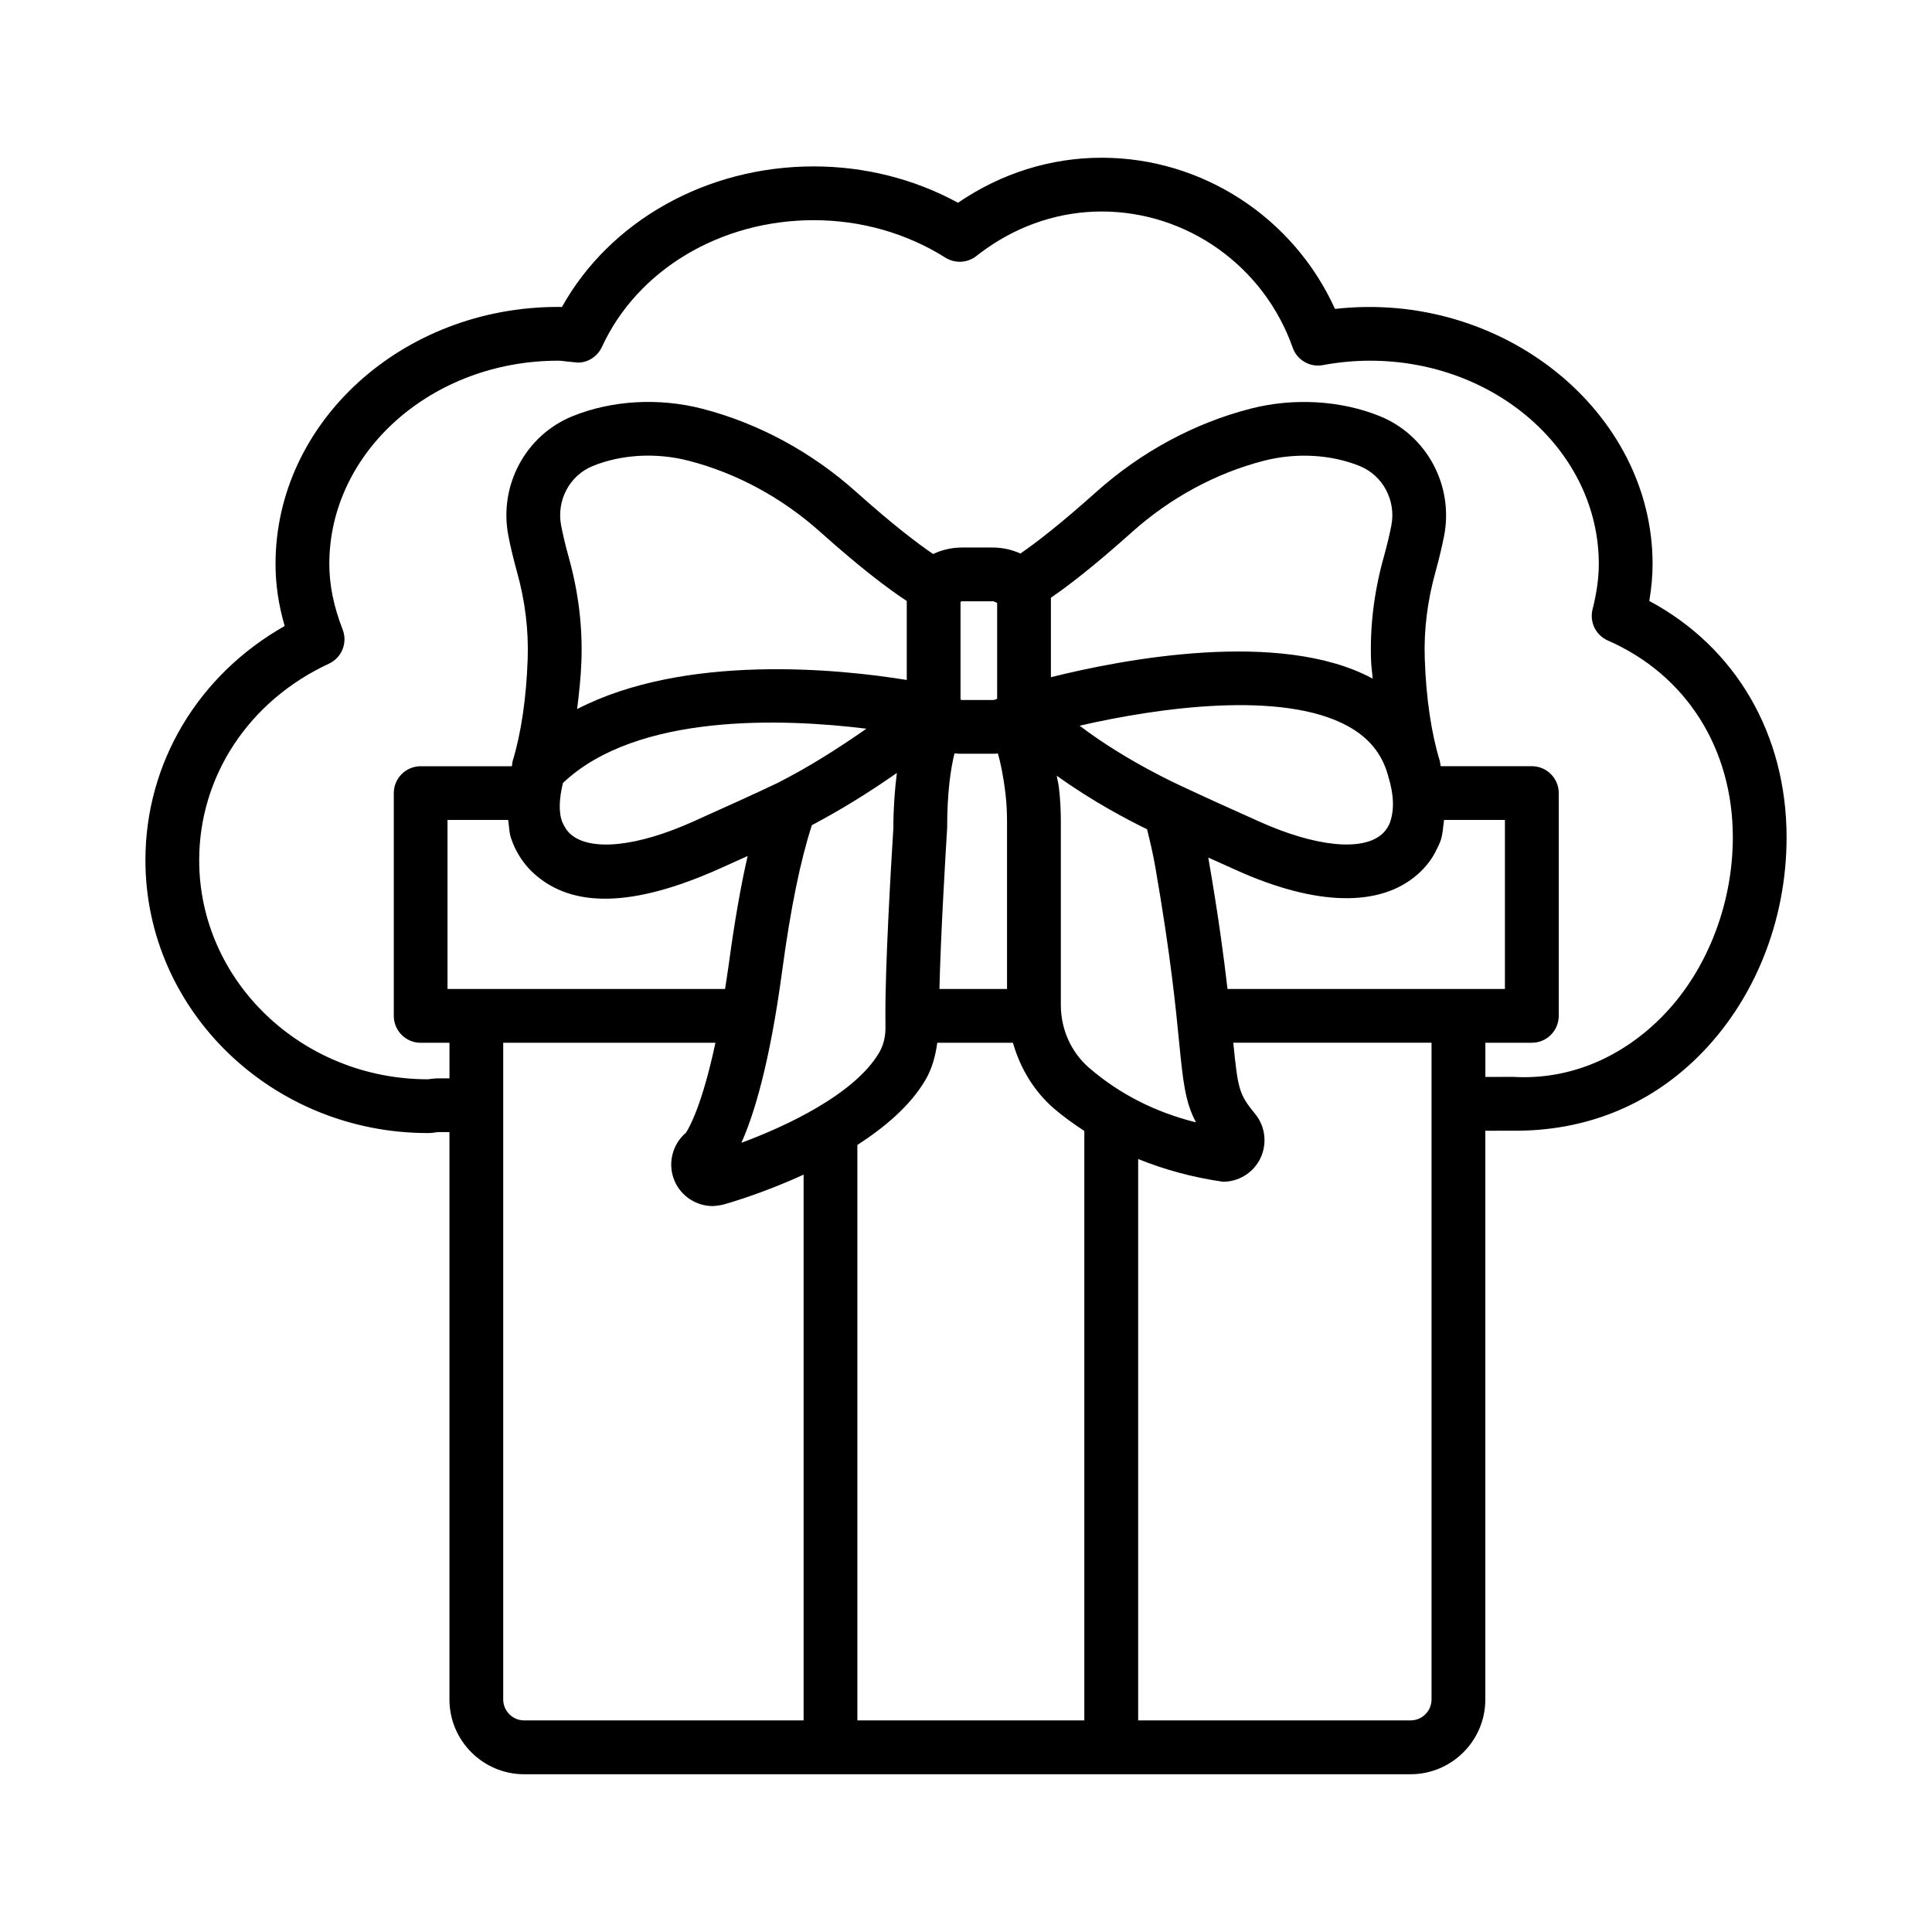 <?xml version="1.0" encoding="UTF-8"?>
<!-- Uploaded to: ICON Repo, www.iconrepo.com, Generator: ICON Repo Mixer Tools -->
<svg fill="#000000" width="800px" height="800px" version="1.1" viewBox="144 144 512 512" xmlns="http://www.w3.org/2000/svg">
 <path d="m581.08 303.25c0.574-3.391 0.871-6.629 0.871-9.793 0-40.371-39.777-72.609-84.168-67.59-10.957-24.195-35.117-40.066-61.832-40.066-13.516 0-26.664 4.121-38.066 11.934-11.602-6.32-24.734-9.637-38.258-9.637-28.395 0-54.016 14.473-66.711 37.266-0.34-0.02-0.68-0.027-1.027-0.027-41.281 0-74.871 30.559-74.871 68.121 0 5.418 0.793 10.836 2.426 16.438-22.922 12.992-36.906 36.246-36.906 62.074 0 39.867 33.578 72.305 74.859 72.305 0.836 0 1.637-0.105 2.66-0.262h3.051v150.37c0 10.922 8.887 19.812 19.812 19.812h234.88c10.922 0 19.828-8.887 19.828-19.812v-150.72l7.269-0.012c18.871 0.176 35.742-6.453 48.98-19.48 14.973-14.754 23.586-35.984 23.586-58.246 0-27.387-13.5-50.406-36.387-62.668zm-286.32-11.41c-0.93-3.356-1.59-6.176-2.051-8.559-1.285-6.644 2.227-13.281 8.367-15.777 7.609-3.106 16.891-3.617 25.473-1.391 12.672 3.277 24.727 9.809 34.863 18.891 10.723 9.59 18.023 15.066 22.891 18.27v20.926c-17.82-2.914-58.738-7.078-87.359 7.711 0.504-4.129 0.984-8.305 1.141-12.77 0.32-9.082-0.801-18.266-3.324-27.301zm235.74 114.25h-61.195c-0.992-8.562-2.453-19.574-5.035-34.457-0.035-0.121-0.051-0.25-0.07-0.375 2.488 1.129 5.043 2.269 7.637 3.434 21.047 9.453 37.934 9.75 47.816 1.051 2.297-2.008 4.121-4.481 5.027-6.566 0.242-0.363 0.816-1.652 0.973-2.062 0.703-1.785 0.754-3.852 1.043-5.82h16.125v44.789zm-97.82 20.949c-4.801-4.141-7.547-10.227-7.547-16.707v-48.668c0-3.019-0.156-6.035-0.523-9.047-0.137-1.145-0.402-1.973-0.562-3.051 9.527 6.859 19.07 11.84 23.938 14.195 0.801 3.277 1.602 6.57 2.231 10.293 4.035 23.227 5.445 37.641 6.277 46.266 1.027 10.281 1.566 15.672 4.453 21.117-10.77-2.672-20.246-7.508-28.266-14.398zm-39.719-20.949c0.332-14.105 1.562-34.734 2.043-42.648 0-9.297 0.906-15.609 1.949-19.793 0.652 0.07 1.305 0.105 1.965 0.105h8.148c0.469 0 0.93-0.02 1.398-0.051 0.715 2.523 1.445 5.957 1.992 10.602 0.297 2.441 0.418 4.906 0.418 7.367v44.422zm-14.305 9.898c0.07 2.582-0.504 4.984-1.668 6.965-6.473 11.043-24.758 19.566-36.516 23.898 3.305-7.324 7.496-20.855 10.82-45.621 2.227-16.582 4.883-29.41 7.867-38.559 7.801-4.102 15.277-8.773 22.516-13.824-0.555 4.43-0.918 9.211-0.926 14.641-0.688 10.992-2.172 36.52-2.106 49.652 0 0.027-0.016 0.051-0.016 0.074 0 0.027 0.016 0.051 0.016 0.082 0 0.902-0.008 1.918 0.012 2.691zm-85.465-64.496c19.645-18.598 58.398-17.102 80.418-14.379-7.574 5.289-15.383 10.242-23.605 14.41-6.555 3.113-13.59 6.285-22.25 10.176-14.949 6.731-27.309 8-32.586 3.332-0.539-0.477-1.312-1.312-2.141-3.141-1.035-2.633-0.852-6.273 0.164-10.398zm218.68-1.887c0 0.004 0.008 0.008 0.008 0.012 0.02 0.062 0.027 0.145 0.047 0.207 1.496 4.887 1.652 9.062 0.262 12.586-0.625 1.312-1.391 2.156-1.949 2.644-5.219 4.602-17.586 3.383-32.562-3.348-7.219-3.234-14.035-6.305-20.453-9.324-0.02-0.008-0.039 0-0.059-0.012-0.039-0.02-0.059-0.051-0.098-0.07-0.176-0.074-14.496-6.504-26.957-15.977 20.668-4.769 53.738-9.473 71.137 0.141 5.582 3.078 9.059 7.375 10.625 13.141zm0.852-66.355c-0.469 2.398-1.129 5.227-2.07 8.594-2.523 9.07-3.637 18.254-3.305 27.281 0.055 1.648 0.312 3.102 0.414 4.711-24.488-13.211-66.648-5.035-85.262-0.363v-21.062c4.699-3.219 11.551-8.5 21.5-17.41 10.156-9.078 22.211-15.609 34.875-18.879 8.594-2.219 17.863-1.703 25.48 1.391 6.125 2.492 9.656 9.129 8.367 15.738zm-104.47 45.941c-0.348 0.141-0.633 0.316-1.184 0.316h-8.145c-0.137 0-0.238-0.098-0.375-0.113v-25.902c0.145-0.016 0.227-0.148 0.375-0.148h8.148c0.461 0 0.781 0.297 1.184 0.453zm-129.58 32.109c0.258 1.707 0.262 3.598 0.844 5.055 0.105 0.391 0.645 1.695 0.816 2.07 1.332 2.852 3.156 5.324 5.426 7.305 9.898 8.73 25.594 8.941 49.066-1.582 2.481-1.121 4.914-2.219 7.305-3.297-1.836 8.055-3.496 17.566-4.965 28.48-0.332 2.457-0.68 4.547-1.02 6.758h-73.547v-44.789zm-1.316 233.08v-174.04h56.242c-3.488 16.383-6.891 22.438-7.812 23.848-3.652 3.078-4.957 8.332-2.992 12.836 1.758 4 5.715 6.594 10.078 6.594 0.625 0 2.305-0.242 2.906-0.418 0.797-0.215 10.227-2.875 21.184-7.91v144.64h-74.043c-3.062-0.004-5.562-2.488-5.562-5.551zm93.855 5.547v-152.5c7.289-4.715 14.031-10.383 18.07-17.277 1.727-2.949 2.617-6.32 3.109-9.809h20.047c1.914 6.734 5.578 12.867 10.953 17.496 2.516 2.16 5.211 4.059 7.965 5.879v156.21zm152.16-5.547c0 3.062-2.488 5.547-5.566 5.547h-72.18v-148.77c6.832 2.75 14.227 4.836 22.488 6.019 3.965 0 7.637-2.156 9.586-5.602 2.227-3.965 1.773-8.957-1.098-12.402-4.266-5.199-4.535-6.547-5.769-18.836h52.539zm60.512-180.37c-10.453 10.297-23.984 16.246-38.891 15.375l-7.356 0.012v-9.055h12.316c3.93 0 7.133-3.199 7.133-7.133v-59.035c0-3.93-3.199-7.121-7.133-7.121l-24.16 0.004c-0.094-0.352-0.059-0.652-0.164-1.004-0.016-0.055 0.004-0.113-0.012-0.168-0.008-0.027-0.023-0.051-0.031-0.078-0.016-0.051-0.008-0.09-0.023-0.141-2.262-7.391-3.637-16.73-3.984-27.031-0.262-7.582 0.68-15.316 2.816-22.984 1.043-3.766 1.773-6.941 2.312-9.652 2.574-13.305-4.574-26.629-16.992-31.691-10.367-4.219-22.977-4.949-34.387-1.984-14.871 3.836-28.977 11.461-40.824 22.062-9.723 8.695-16.125 13.594-20.082 16.305-2.277-1.035-4.801-1.59-7.356-1.59h-8.141c-2.668 0-5.289 0.602-7.644 1.723-4.106-2.793-10.652-7.758-20.359-16.438-11.828-10.594-25.941-18.219-40.805-22.062-11.531-2.984-24.055-2.234-34.414 1.984-12.43 5.055-19.566 18.387-16.977 31.684 0.512 2.688 1.262 5.871 2.312 9.672 2.129 7.637 3.07 15.367 2.801 22.984-0.348 10.289-1.723 19.629-3.973 27.031-0.148 0.492-0.102 0.895-0.23 1.383h-24.156c-3.93 0-7.121 3.191-7.121 7.121v59.035c0 3.93 3.191 7.133 7.121 7.133h7.637v9.422l-3.32 0.008c-0.66 0.02-1.297 0.105-2.391 0.242-33.422 0-60.617-26.027-60.617-58.043 0-22.297 13.176-42.258 34.379-52.094 3.41-1.582 5-5.531 3.644-9.035-2.383-6.141-3.539-11.82-3.539-17.383 0-29.707 27.195-53.875 60.625-53.875 0.773 0 1.512 0.113 2.254 0.199l2.418 0.25c2.894 0.34 5.731-1.445 6.965-4.129 9.375-20.383 31.395-33.559 56.102-33.559 12.516 0 24.586 3.434 34.91 9.93 2.555 1.609 5.852 1.426 8.219-0.445 0.844-0.672 1.715-1.312 2.594-1.93 0.02-0.02 0.027-0.027 0.043-0.035 9.148-6.418 19.707-9.82 30.559-9.82 22.664 0 42.996 14.496 50.613 36.066 1.148 3.32 4.609 5.305 8.02 4.637 4.141-0.773 8.332-1.164 12.488-1.164 33.43 0 60.617 24.168 60.617 53.875 0 3.695-0.539 7.617-1.652 12-0.852 3.375 0.852 6.887 4.055 8.281 20.734 9.078 33.117 28.586 33.117 52.18-0.012 18.191-7.231 36.168-19.336 48.082z"/>
</svg>